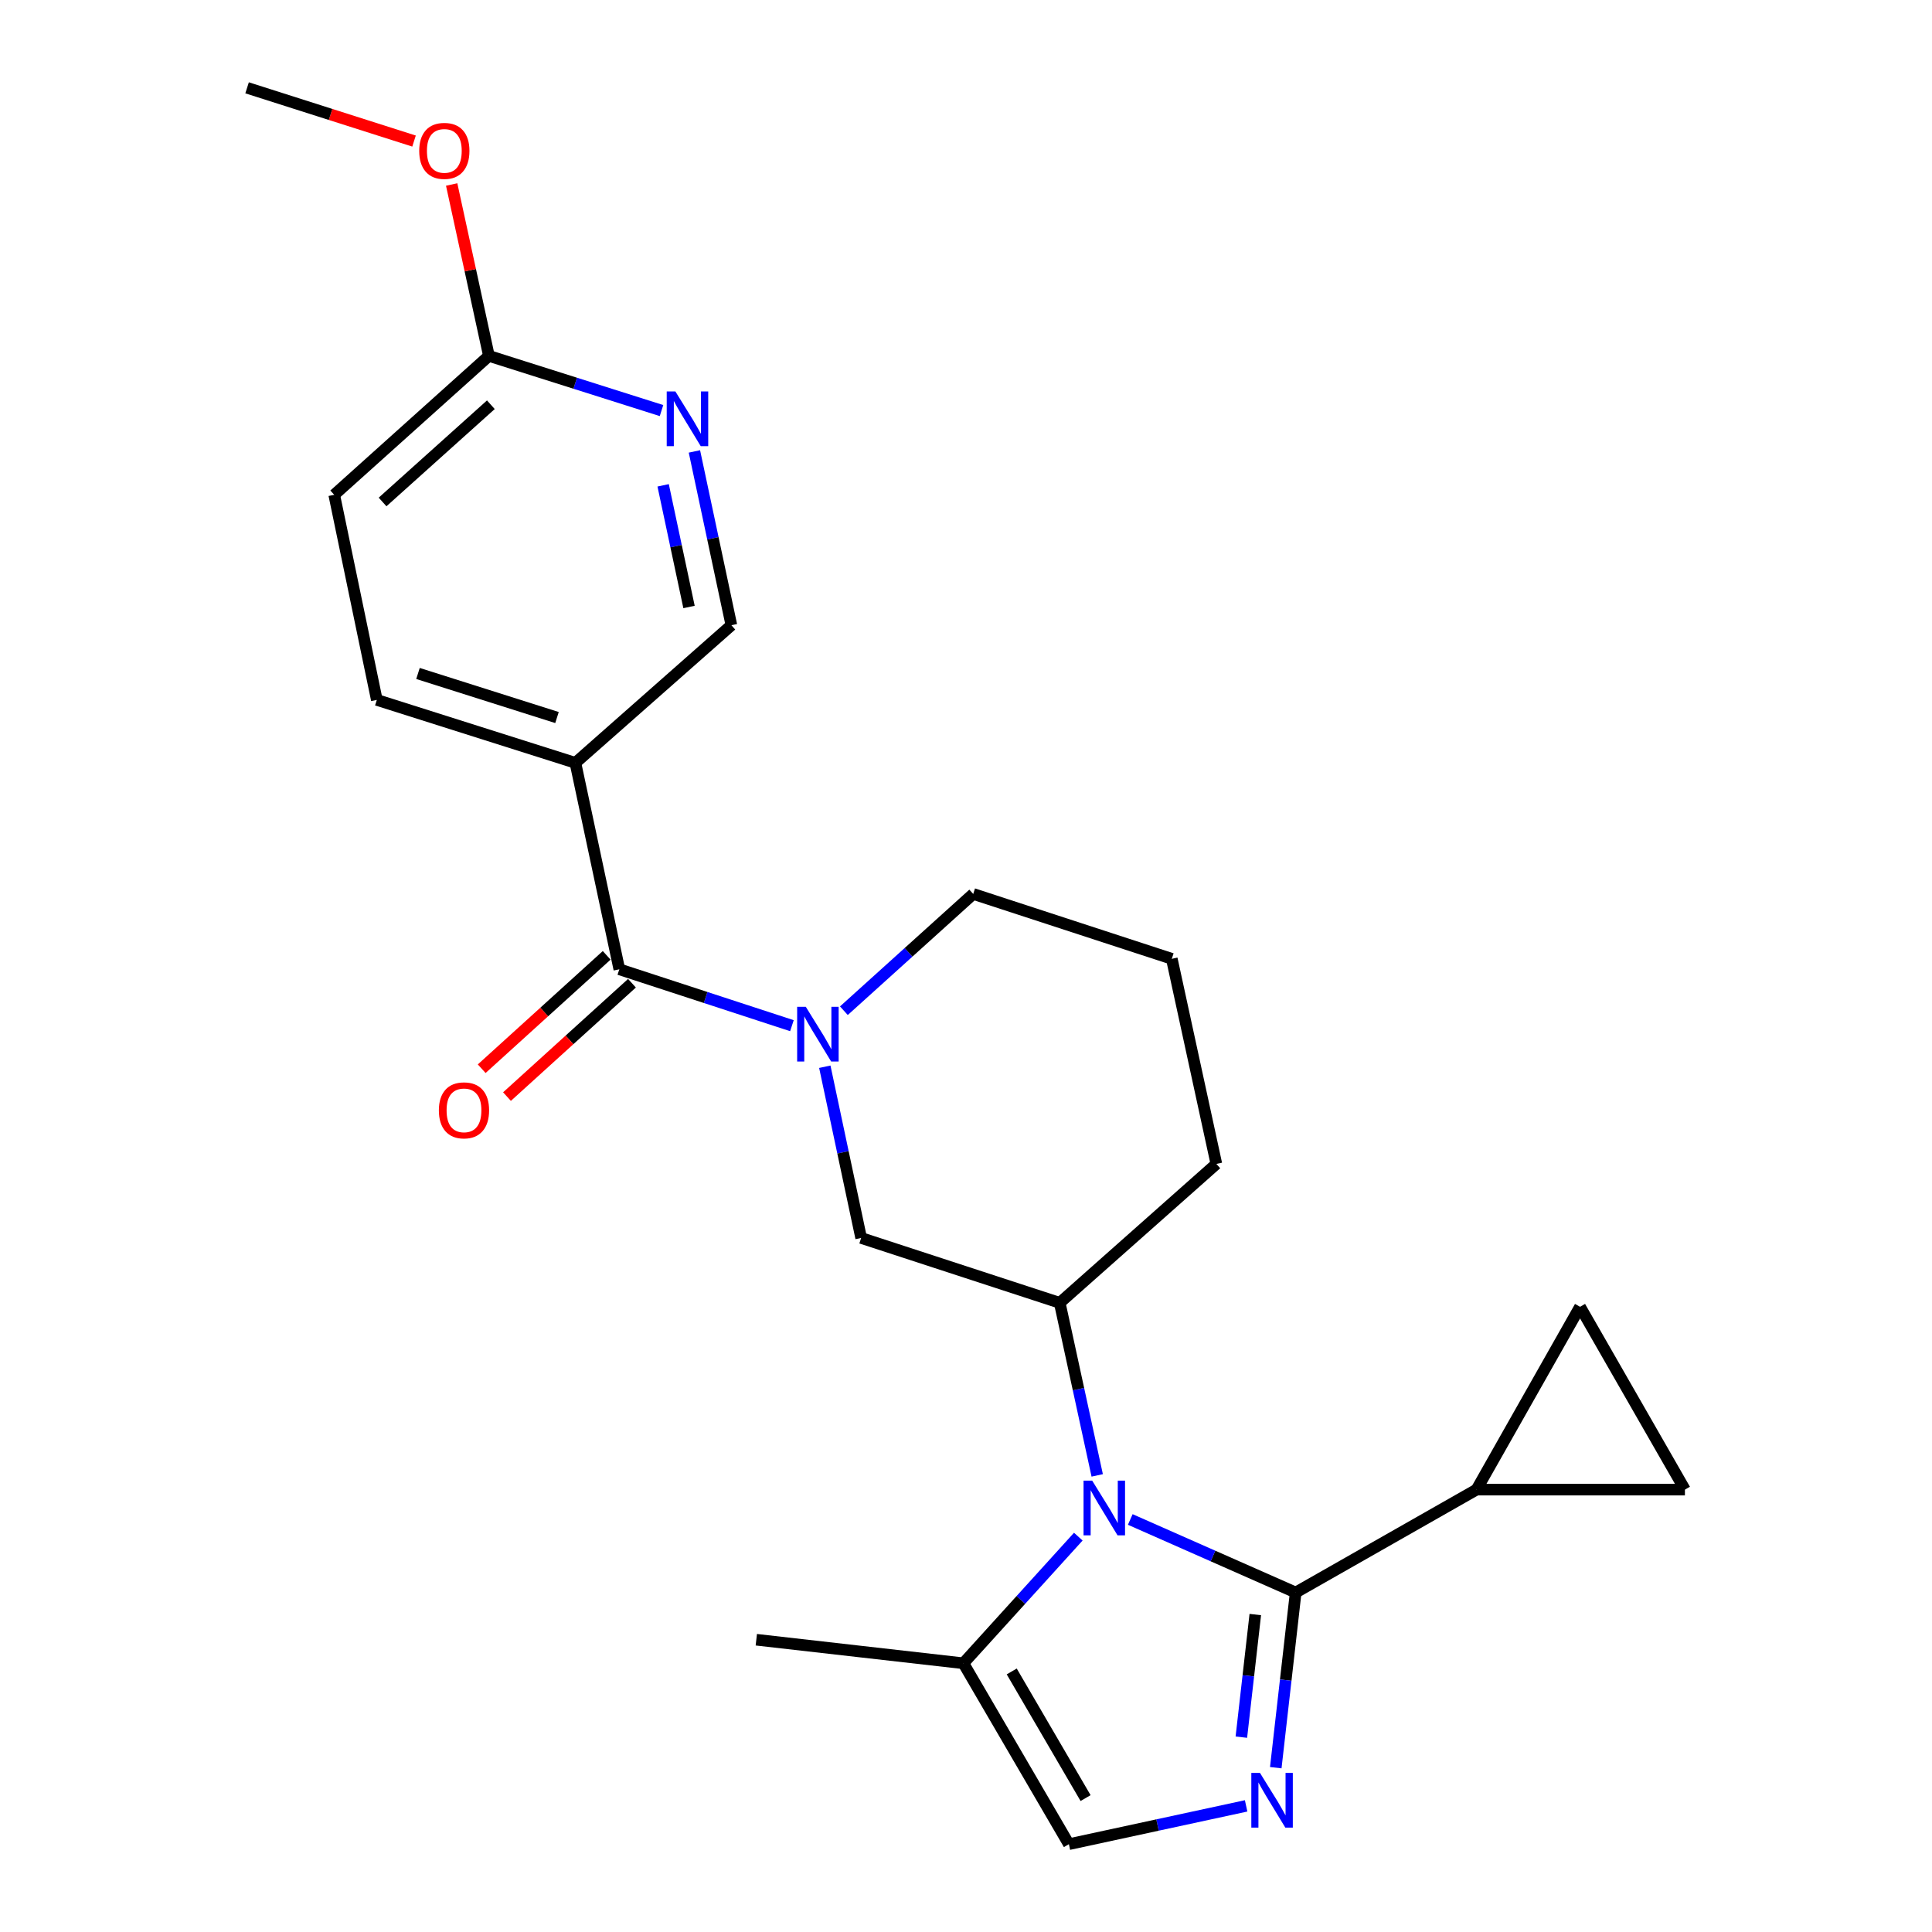 <?xml version='1.0' encoding='iso-8859-1'?>
<svg version='1.1' baseProfile='full'
              xmlns='http://www.w3.org/2000/svg'
                      xmlns:rdkit='http://www.rdkit.org/xml'
                      xmlns:xlink='http://www.w3.org/1999/xlink'
                  xml:space='preserve'
width='1000px' height='1000px' viewBox='0 0 1000 1000'>
<!-- END OF HEADER -->
<rect style='opacity:1.0;fill:#FFFFFF;stroke:none' width='1000' height='1000' x='0' y='0'> </rect>
<path class='bond-0' d='M 670.641,824.289 L 627.834,805.383' style='fill:none;fill-rule:evenodd;stroke:#000000;stroke-width:6px;stroke-linecap:butt;stroke-linejoin:miter;stroke-opacity:1' />
<path class='bond-0' d='M 627.834,805.383 L 585.027,786.477' style='fill:none;fill-rule:evenodd;stroke:#0000FF;stroke-width:6px;stroke-linecap:butt;stroke-linejoin:miter;stroke-opacity:1' />
<path class='bond-1' d='M 670.641,824.289 L 665.489,869.619' style='fill:none;fill-rule:evenodd;stroke:#000000;stroke-width:6px;stroke-linecap:butt;stroke-linejoin:miter;stroke-opacity:1' />
<path class='bond-1' d='M 665.489,869.619 L 660.338,914.949' style='fill:none;fill-rule:evenodd;stroke:#0000FF;stroke-width:6px;stroke-linecap:butt;stroke-linejoin:miter;stroke-opacity:1' />
<path class='bond-1' d='M 649.737,835.688 L 646.131,867.419' style='fill:none;fill-rule:evenodd;stroke:#000000;stroke-width:6px;stroke-linecap:butt;stroke-linejoin:miter;stroke-opacity:1' />
<path class='bond-1' d='M 646.131,867.419 L 642.525,899.15' style='fill:none;fill-rule:evenodd;stroke:#0000FF;stroke-width:6px;stroke-linecap:butt;stroke-linejoin:miter;stroke-opacity:1' />
<path class='bond-5' d='M 670.641,824.289 L 764.248,771.024' style='fill:none;fill-rule:evenodd;stroke:#000000;stroke-width:6px;stroke-linecap:butt;stroke-linejoin:miter;stroke-opacity:1' />
<path class='bond-4' d='M 567.914,763.661 L 558.214,719.002' style='fill:none;fill-rule:evenodd;stroke:#0000FF;stroke-width:6px;stroke-linecap:butt;stroke-linejoin:miter;stroke-opacity:1' />
<path class='bond-4' d='M 558.214,719.002 L 548.513,674.343' style='fill:none;fill-rule:evenodd;stroke:#000000;stroke-width:6px;stroke-linecap:butt;stroke-linejoin:miter;stroke-opacity:1' />
<path class='bond-6' d='M 558.126,795.363 L 528.387,828.135' style='fill:none;fill-rule:evenodd;stroke:#0000FF;stroke-width:6px;stroke-linecap:butt;stroke-linejoin:miter;stroke-opacity:1' />
<path class='bond-6' d='M 528.387,828.135 L 498.647,860.907' style='fill:none;fill-rule:evenodd;stroke:#000000;stroke-width:6px;stroke-linecap:butt;stroke-linejoin:miter;stroke-opacity:1' />
<path class='bond-7' d='M 644.991,934.718 L 599.123,944.632' style='fill:none;fill-rule:evenodd;stroke:#0000FF;stroke-width:6px;stroke-linecap:butt;stroke-linejoin:miter;stroke-opacity:1' />
<path class='bond-7' d='M 599.123,944.632 L 553.254,954.545' style='fill:none;fill-rule:evenodd;stroke:#000000;stroke-width:6px;stroke-linecap:butt;stroke-linejoin:miter;stroke-opacity:1' />
<path class='bond-2' d='M 426.921,552.142 L 436.325,596.455' style='fill:none;fill-rule:evenodd;stroke:#0000FF;stroke-width:6px;stroke-linecap:butt;stroke-linejoin:miter;stroke-opacity:1' />
<path class='bond-2' d='M 436.325,596.455 L 445.728,640.767' style='fill:none;fill-rule:evenodd;stroke:#000000;stroke-width:6px;stroke-linecap:butt;stroke-linejoin:miter;stroke-opacity:1' />
<path class='bond-3' d='M 409.901,530.894 L 365.23,516.296' style='fill:none;fill-rule:evenodd;stroke:#0000FF;stroke-width:6px;stroke-linecap:butt;stroke-linejoin:miter;stroke-opacity:1' />
<path class='bond-3' d='M 365.23,516.296 L 320.559,501.699' style='fill:none;fill-rule:evenodd;stroke:#000000;stroke-width:6px;stroke-linecap:butt;stroke-linejoin:miter;stroke-opacity:1' />
<path class='bond-26' d='M 436.792,523.144 L 470.263,492.922' style='fill:none;fill-rule:evenodd;stroke:#0000FF;stroke-width:6px;stroke-linecap:butt;stroke-linejoin:miter;stroke-opacity:1' />
<path class='bond-26' d='M 470.263,492.922 L 503.734,462.7' style='fill:none;fill-rule:evenodd;stroke:#000000;stroke-width:6px;stroke-linecap:butt;stroke-linejoin:miter;stroke-opacity:1' />
<path class='bond-8' d='M 320.559,501.699 L 297.828,394.855' style='fill:none;fill-rule:evenodd;stroke:#000000;stroke-width:6px;stroke-linecap:butt;stroke-linejoin:miter;stroke-opacity:1' />
<path class='bond-15' d='M 314.014,494.484 L 281.67,523.823' style='fill:none;fill-rule:evenodd;stroke:#000000;stroke-width:6px;stroke-linecap:butt;stroke-linejoin:miter;stroke-opacity:1' />
<path class='bond-15' d='M 281.67,523.823 L 249.326,553.162' style='fill:none;fill-rule:evenodd;stroke:#FF0000;stroke-width:6px;stroke-linecap:butt;stroke-linejoin:miter;stroke-opacity:1' />
<path class='bond-15' d='M 327.104,508.915 L 294.76,538.254' style='fill:none;fill-rule:evenodd;stroke:#000000;stroke-width:6px;stroke-linecap:butt;stroke-linejoin:miter;stroke-opacity:1' />
<path class='bond-15' d='M 294.76,538.254 L 262.417,567.593' style='fill:none;fill-rule:evenodd;stroke:#FF0000;stroke-width:6px;stroke-linecap:butt;stroke-linejoin:miter;stroke-opacity:1' />
<path class='bond-9' d='M 548.513,674.343 L 445.728,640.767' style='fill:none;fill-rule:evenodd;stroke:#000000;stroke-width:6px;stroke-linecap:butt;stroke-linejoin:miter;stroke-opacity:1' />
<path class='bond-20' d='M 548.513,674.343 L 629.586,602.439' style='fill:none;fill-rule:evenodd;stroke:#000000;stroke-width:6px;stroke-linecap:butt;stroke-linejoin:miter;stroke-opacity:1' />
<path class='bond-10' d='M 764.248,771.024 L 817.827,676.389' style='fill:none;fill-rule:evenodd;stroke:#000000;stroke-width:6px;stroke-linecap:butt;stroke-linejoin:miter;stroke-opacity:1' />
<path class='bond-11' d='M 764.248,771.024 L 872.109,771.024' style='fill:none;fill-rule:evenodd;stroke:#000000;stroke-width:6px;stroke-linecap:butt;stroke-linejoin:miter;stroke-opacity:1' />
<path class='bond-21' d='M 498.647,860.907 L 391.467,848.719' style='fill:none;fill-rule:evenodd;stroke:#000000;stroke-width:6px;stroke-linecap:butt;stroke-linejoin:miter;stroke-opacity:1' />
<path class='bond-25' d='M 498.647,860.907 L 553.254,954.545' style='fill:none;fill-rule:evenodd;stroke:#000000;stroke-width:6px;stroke-linecap:butt;stroke-linejoin:miter;stroke-opacity:1' />
<path class='bond-25' d='M 523.669,865.137 L 561.894,930.685' style='fill:none;fill-rule:evenodd;stroke:#000000;stroke-width:6px;stroke-linecap:butt;stroke-linejoin:miter;stroke-opacity:1' />
<path class='bond-13' d='M 297.828,394.855 L 378.565,323.611' style='fill:none;fill-rule:evenodd;stroke:#000000;stroke-width:6px;stroke-linecap:butt;stroke-linejoin:miter;stroke-opacity:1' />
<path class='bond-16' d='M 297.828,394.855 L 195.043,362.275' style='fill:none;fill-rule:evenodd;stroke:#000000;stroke-width:6px;stroke-linecap:butt;stroke-linejoin:miter;stroke-opacity:1' />
<path class='bond-16' d='M 288.298,371.395 L 216.348,348.589' style='fill:none;fill-rule:evenodd;stroke:#000000;stroke-width:6px;stroke-linecap:butt;stroke-linejoin:miter;stroke-opacity:1' />
<path class='bond-24' d='M 817.827,676.389 L 872.109,771.024' style='fill:none;fill-rule:evenodd;stroke:#000000;stroke-width:6px;stroke-linecap:butt;stroke-linejoin:miter;stroke-opacity:1' />
<path class='bond-12' d='M 359.428,233.658 L 368.996,278.634' style='fill:none;fill-rule:evenodd;stroke:#0000FF;stroke-width:6px;stroke-linecap:butt;stroke-linejoin:miter;stroke-opacity:1' />
<path class='bond-12' d='M 368.996,278.634 L 378.565,323.611' style='fill:none;fill-rule:evenodd;stroke:#000000;stroke-width:6px;stroke-linecap:butt;stroke-linejoin:miter;stroke-opacity:1' />
<path class='bond-12' d='M 343.242,251.205 L 349.94,282.689' style='fill:none;fill-rule:evenodd;stroke:#0000FF;stroke-width:6px;stroke-linecap:butt;stroke-linejoin:miter;stroke-opacity:1' />
<path class='bond-12' d='M 349.94,282.689 L 356.638,314.172' style='fill:none;fill-rule:evenodd;stroke:#000000;stroke-width:6px;stroke-linecap:butt;stroke-linejoin:miter;stroke-opacity:1' />
<path class='bond-27' d='M 342.399,212.511 L 297.73,198.359' style='fill:none;fill-rule:evenodd;stroke:#0000FF;stroke-width:6px;stroke-linecap:butt;stroke-linejoin:miter;stroke-opacity:1' />
<path class='bond-27' d='M 297.73,198.359 L 253.06,184.208' style='fill:none;fill-rule:evenodd;stroke:#000000;stroke-width:6px;stroke-linecap:butt;stroke-linejoin:miter;stroke-opacity:1' />
<path class='bond-14' d='M 253.06,184.208 L 172.994,256.112' style='fill:none;fill-rule:evenodd;stroke:#000000;stroke-width:6px;stroke-linecap:butt;stroke-linejoin:miter;stroke-opacity:1' />
<path class='bond-14' d='M 254.068,209.49 L 198.022,259.822' style='fill:none;fill-rule:evenodd;stroke:#000000;stroke-width:6px;stroke-linecap:butt;stroke-linejoin:miter;stroke-opacity:1' />
<path class='bond-19' d='M 253.06,184.208 L 243.42,139.849' style='fill:none;fill-rule:evenodd;stroke:#000000;stroke-width:6px;stroke-linecap:butt;stroke-linejoin:miter;stroke-opacity:1' />
<path class='bond-19' d='M 243.42,139.849 L 233.781,95.49' style='fill:none;fill-rule:evenodd;stroke:#FF0000;stroke-width:6px;stroke-linecap:butt;stroke-linejoin:miter;stroke-opacity:1' />
<path class='bond-17' d='M 195.043,362.275 L 172.994,256.112' style='fill:none;fill-rule:evenodd;stroke:#000000;stroke-width:6px;stroke-linecap:butt;stroke-linejoin:miter;stroke-opacity:1' />
<path class='bond-18' d='M 503.734,462.7 L 606.52,496.277' style='fill:none;fill-rule:evenodd;stroke:#000000;stroke-width:6px;stroke-linecap:butt;stroke-linejoin:miter;stroke-opacity:1' />
<path class='bond-23' d='M 214.304,73.013 L 171.097,59.234' style='fill:none;fill-rule:evenodd;stroke:#FF0000;stroke-width:6px;stroke-linecap:butt;stroke-linejoin:miter;stroke-opacity:1' />
<path class='bond-23' d='M 171.097,59.234 L 127.891,45.455' style='fill:none;fill-rule:evenodd;stroke:#000000;stroke-width:6px;stroke-linecap:butt;stroke-linejoin:miter;stroke-opacity:1' />
<path class='bond-22' d='M 629.586,602.439 L 606.52,496.277' style='fill:none;fill-rule:evenodd;stroke:#000000;stroke-width:6px;stroke-linecap:butt;stroke-linejoin:miter;stroke-opacity:1' />
<path  class='atom-1' d='M 565.319 766.378
L 574.599 781.378
Q 575.519 782.858, 576.999 785.538
Q 578.479 788.218, 578.559 788.378
L 578.559 766.378
L 582.319 766.378
L 582.319 794.698
L 578.439 794.698
L 568.479 778.298
Q 567.319 776.378, 566.079 774.178
Q 564.879 771.978, 564.519 771.298
L 564.519 794.698
L 560.839 794.698
L 560.839 766.378
L 565.319 766.378
' fill='#0000FF'/>
<path  class='atom-2' d='M 652.161 917.655
L 661.441 932.655
Q 662.361 934.135, 663.841 936.815
Q 665.321 939.495, 665.401 939.655
L 665.401 917.655
L 669.161 917.655
L 669.161 945.975
L 665.281 945.975
L 655.321 929.575
Q 654.161 927.655, 652.921 925.455
Q 651.721 923.255, 651.361 922.575
L 651.361 945.975
L 647.681 945.975
L 647.681 917.655
L 652.161 917.655
' fill='#0000FF'/>
<path  class='atom-3' d='M 417.084 521.126
L 426.364 536.126
Q 427.284 537.606, 428.764 540.286
Q 430.244 542.966, 430.324 543.126
L 430.324 521.126
L 434.084 521.126
L 434.084 549.446
L 430.204 549.446
L 420.244 533.046
Q 419.084 531.126, 417.844 528.926
Q 416.644 526.726, 416.284 526.046
L 416.284 549.446
L 412.604 549.446
L 412.604 521.126
L 417.084 521.126
' fill='#0000FF'/>
<path  class='atom-13' d='M 349.574 202.607
L 358.854 217.607
Q 359.774 219.087, 361.254 221.767
Q 362.734 224.447, 362.814 224.607
L 362.814 202.607
L 366.574 202.607
L 366.574 230.927
L 362.694 230.927
L 352.734 214.527
Q 351.574 212.607, 350.334 210.407
Q 349.134 208.207, 348.774 207.527
L 348.774 230.927
L 345.094 230.927
L 345.094 202.607
L 349.574 202.607
' fill='#0000FF'/>
<path  class='atom-16' d='M 227.158 574.712
Q 227.158 567.912, 230.518 564.112
Q 233.878 560.312, 240.158 560.312
Q 246.438 560.312, 249.798 564.112
Q 253.158 567.912, 253.158 574.712
Q 253.158 581.592, 249.758 585.512
Q 246.358 589.392, 240.158 589.392
Q 233.918 589.392, 230.518 585.512
Q 227.158 581.632, 227.158 574.712
M 240.158 586.192
Q 244.478 586.192, 246.798 583.312
Q 249.158 580.392, 249.158 574.712
Q 249.158 569.152, 246.798 566.352
Q 244.478 563.512, 240.158 563.512
Q 235.838 563.512, 233.478 566.312
Q 231.158 569.112, 231.158 574.712
Q 231.158 580.432, 233.478 583.312
Q 235.838 586.192, 240.158 586.192
' fill='#FF0000'/>
<path  class='atom-20' d='M 216.983 78.093
Q 216.983 71.293, 220.343 67.493
Q 223.703 63.693, 229.983 63.693
Q 236.263 63.693, 239.623 67.493
Q 242.983 71.293, 242.983 78.093
Q 242.983 84.973, 239.583 88.893
Q 236.183 92.773, 229.983 92.773
Q 223.743 92.773, 220.343 88.893
Q 216.983 85.013, 216.983 78.093
M 229.983 89.573
Q 234.303 89.573, 236.623 86.693
Q 238.983 83.773, 238.983 78.093
Q 238.983 72.533, 236.623 69.733
Q 234.303 66.893, 229.983 66.893
Q 225.663 66.893, 223.303 69.693
Q 220.983 72.493, 220.983 78.093
Q 220.983 83.813, 223.303 86.693
Q 225.663 89.573, 229.983 89.573
' fill='#FF0000'/>
</svg>
